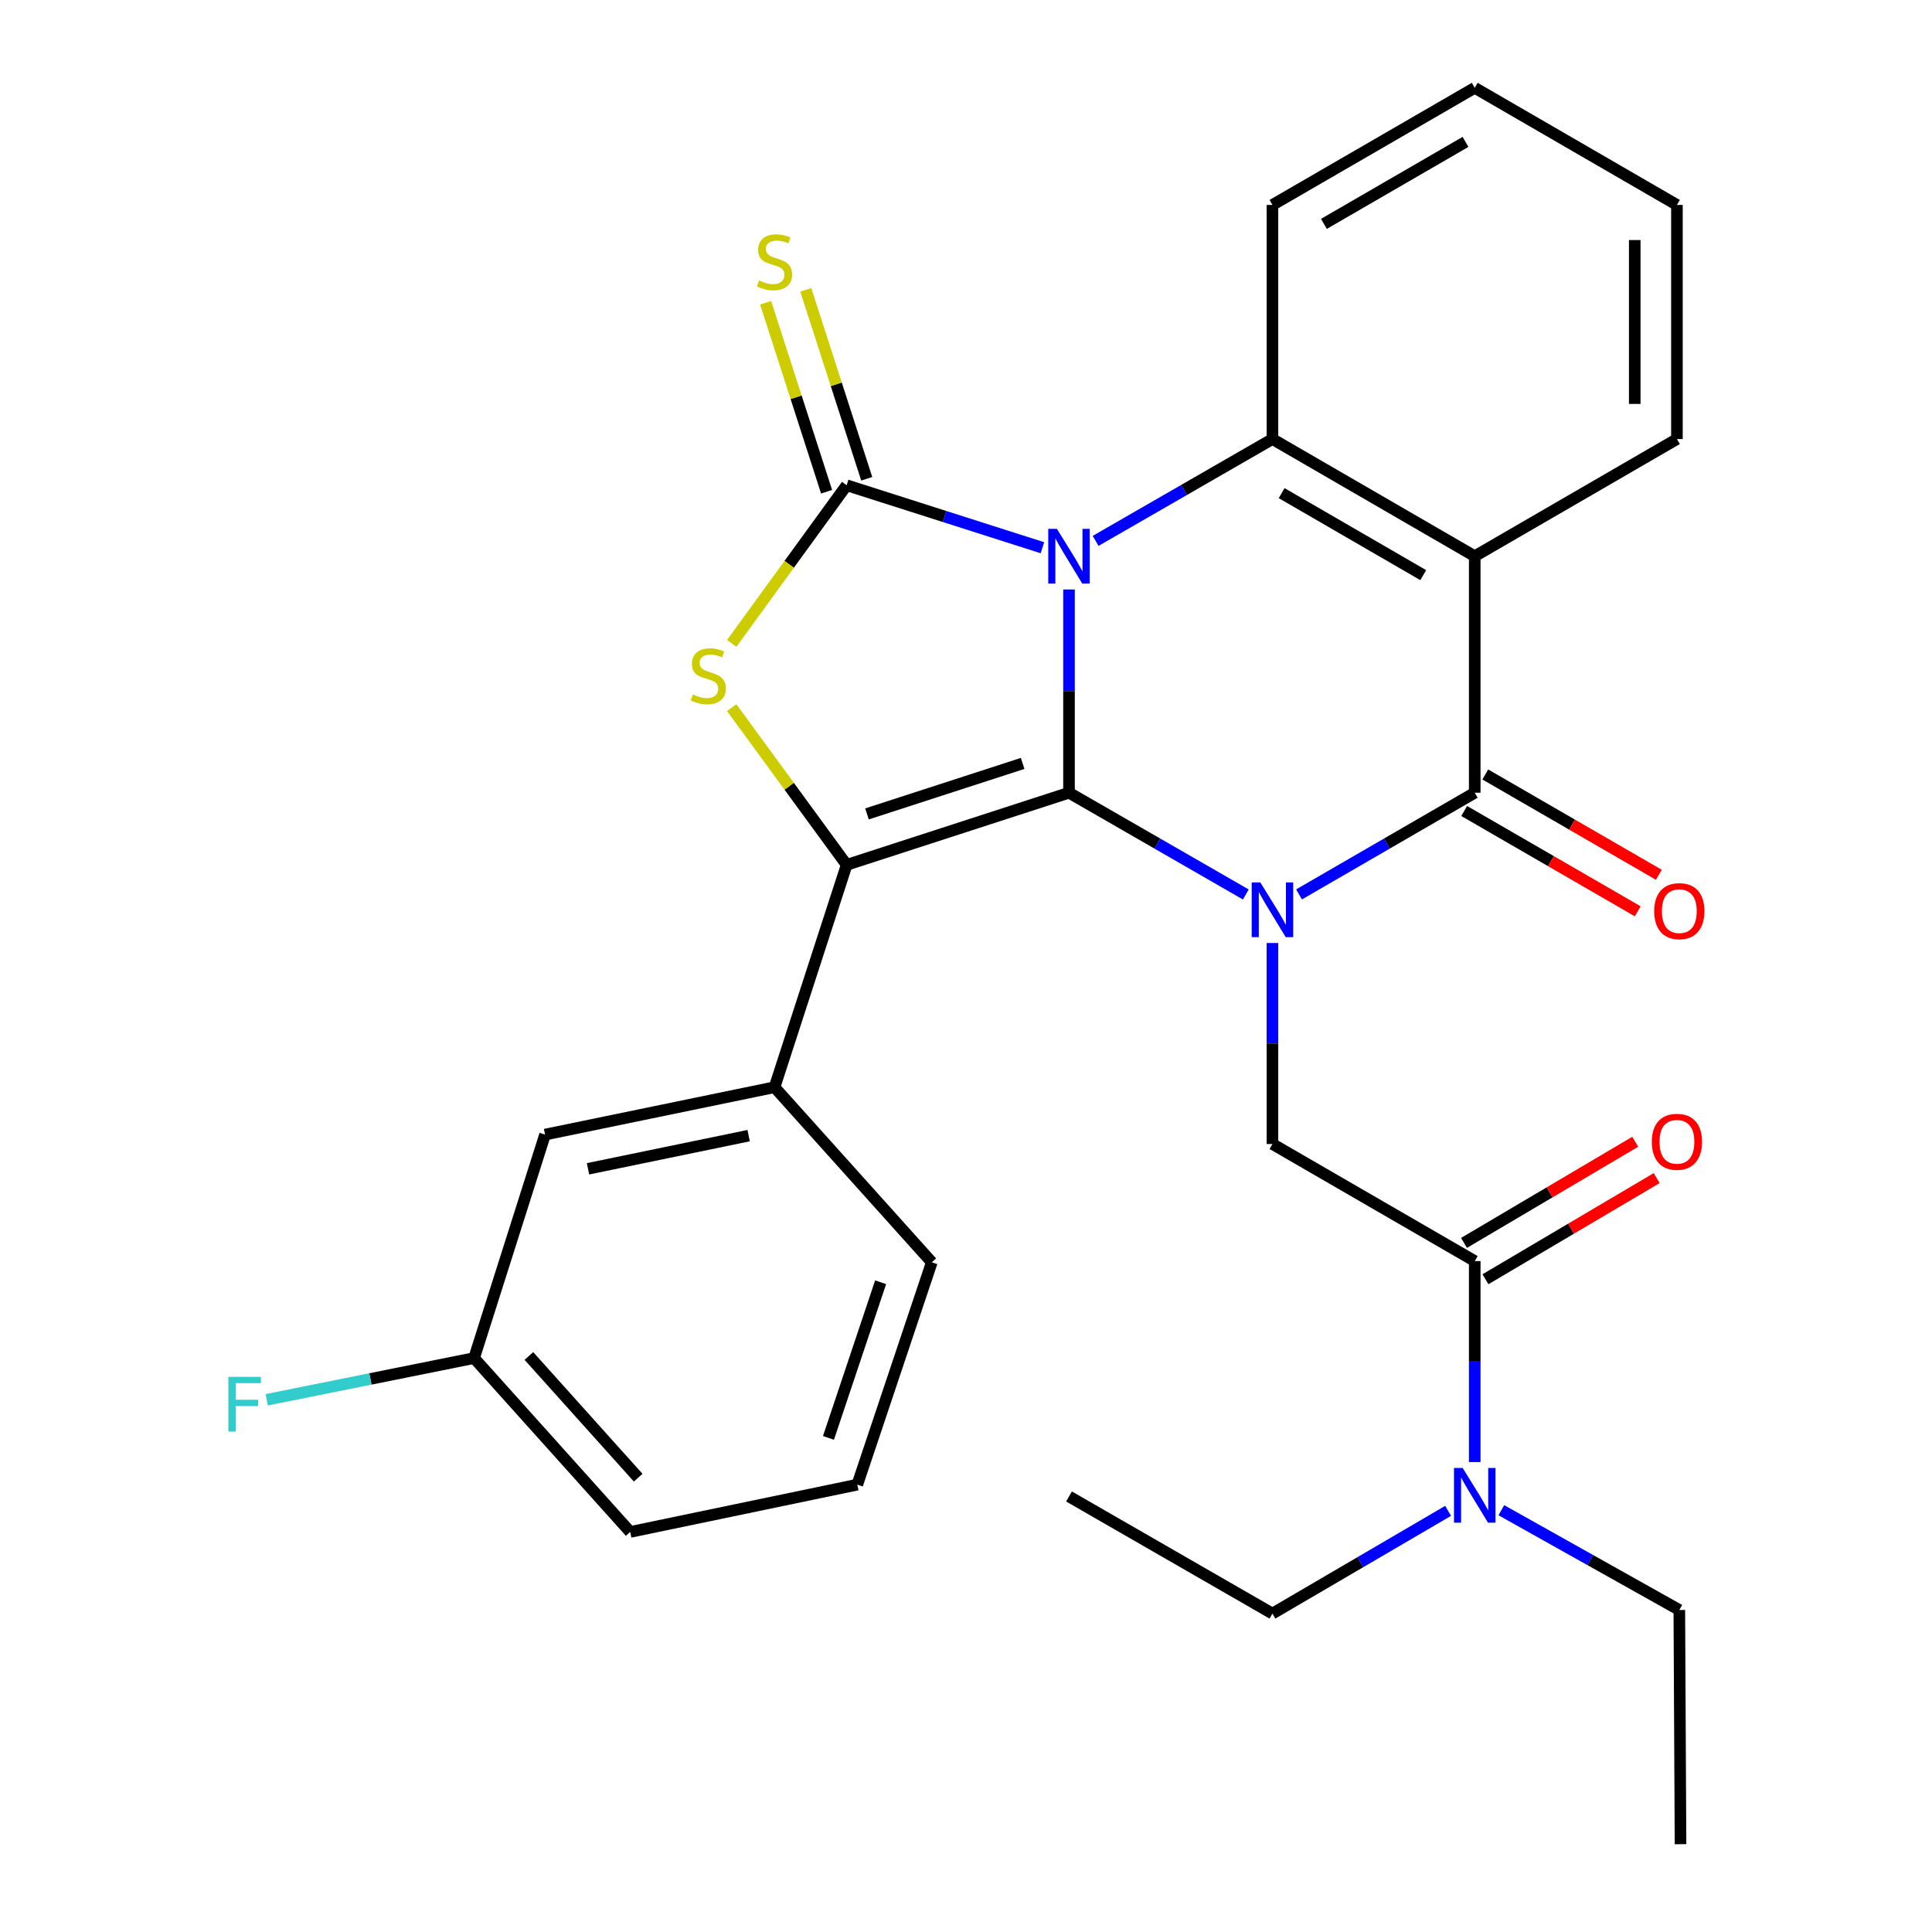 <?xml version='1.0' encoding='iso-8859-1'?>
<svg version='1.1' baseProfile='full'
              xmlns='http://www.w3.org/2000/svg'
                      xmlns:rdkit='http://www.rdkit.org/xml'
                      xmlns:xlink='http://www.w3.org/1999/xlink'
                  xml:space='preserve'
width='1000px' height='1000px' viewBox='0 0 1000 1000'>
<!-- END OF HEADER -->
<rect style='opacity:1.0;fill:#FFFFFF;stroke:none' width='1000' height='1000' x='0' y='0'> </rect>
<path class='bond-0' d='M 553.315,305.118 L 553.315,357.716' style='fill:none;fill-rule:evenodd;stroke:#0000FF;stroke-width:6px;stroke-linecap:butt;stroke-linejoin:miter;stroke-opacity:1' />
<path class='bond-0' d='M 553.315,357.716 L 553.315,410.314' style='fill:none;fill-rule:evenodd;stroke:#000000;stroke-width:6px;stroke-linecap:butt;stroke-linejoin:miter;stroke-opacity:1' />
<path class='bond-2' d='M 539.555,283.505 L 488.891,267.335' style='fill:none;fill-rule:evenodd;stroke:#0000FF;stroke-width:6px;stroke-linecap:butt;stroke-linejoin:miter;stroke-opacity:1' />
<path class='bond-2' d='M 488.891,267.335 L 438.226,251.164' style='fill:none;fill-rule:evenodd;stroke:#000000;stroke-width:6px;stroke-linecap:butt;stroke-linejoin:miter;stroke-opacity:1' />
<path class='bond-6' d='M 567.093,279.962 L 612.854,253.608' style='fill:none;fill-rule:evenodd;stroke:#0000FF;stroke-width:6px;stroke-linecap:butt;stroke-linejoin:miter;stroke-opacity:1' />
<path class='bond-6' d='M 612.854,253.608 L 658.615,227.253' style='fill:none;fill-rule:evenodd;stroke:#000000;stroke-width:6px;stroke-linecap:butt;stroke-linejoin:miter;stroke-opacity:1' />
<path class='bond-1' d='M 553.315,410.314 L 599.076,436.647' style='fill:none;fill-rule:evenodd;stroke:#000000;stroke-width:6px;stroke-linecap:butt;stroke-linejoin:miter;stroke-opacity:1' />
<path class='bond-1' d='M 599.076,436.647 L 644.837,462.981' style='fill:none;fill-rule:evenodd;stroke:#0000FF;stroke-width:6px;stroke-linecap:butt;stroke-linejoin:miter;stroke-opacity:1' />
<path class='bond-3' d='M 553.315,410.314 L 438.226,447.654' style='fill:none;fill-rule:evenodd;stroke:#000000;stroke-width:6px;stroke-linecap:butt;stroke-linejoin:miter;stroke-opacity:1' />
<path class='bond-3' d='M 529.313,395.144 L 448.751,421.282' style='fill:none;fill-rule:evenodd;stroke:#000000;stroke-width:6px;stroke-linecap:butt;stroke-linejoin:miter;stroke-opacity:1' />
<path class='bond-8' d='M 658.615,488.1 L 658.615,540.118' style='fill:none;fill-rule:evenodd;stroke:#0000FF;stroke-width:6px;stroke-linecap:butt;stroke-linejoin:miter;stroke-opacity:1' />
<path class='bond-8' d='M 658.615,540.118 L 658.615,592.137' style='fill:none;fill-rule:evenodd;stroke:#000000;stroke-width:6px;stroke-linecap:butt;stroke-linejoin:miter;stroke-opacity:1' />
<path class='bond-30' d='M 672.379,462.943 L 717.849,436.629' style='fill:none;fill-rule:evenodd;stroke:#0000FF;stroke-width:6px;stroke-linecap:butt;stroke-linejoin:miter;stroke-opacity:1' />
<path class='bond-30' d='M 717.849,436.629 L 763.319,410.314' style='fill:none;fill-rule:evenodd;stroke:#000000;stroke-width:6px;stroke-linecap:butt;stroke-linejoin:miter;stroke-opacity:1' />
<path class='bond-5' d='M 438.226,251.164 L 408.484,292.097' style='fill:none;fill-rule:evenodd;stroke:#000000;stroke-width:6px;stroke-linecap:butt;stroke-linejoin:miter;stroke-opacity:1' />
<path class='bond-5' d='M 408.484,292.097 L 378.741,333.03' style='fill:none;fill-rule:evenodd;stroke:#CCCC00;stroke-width:6px;stroke-linecap:butt;stroke-linejoin:miter;stroke-opacity:1' />
<path class='bond-11' d='M 448.617,247.812 L 432.844,198.912' style='fill:none;fill-rule:evenodd;stroke:#000000;stroke-width:6px;stroke-linecap:butt;stroke-linejoin:miter;stroke-opacity:1' />
<path class='bond-11' d='M 432.844,198.912 L 417.07,150.012' style='fill:none;fill-rule:evenodd;stroke:#CCCC00;stroke-width:6px;stroke-linecap:butt;stroke-linejoin:miter;stroke-opacity:1' />
<path class='bond-11' d='M 427.836,254.516 L 412.062,205.616' style='fill:none;fill-rule:evenodd;stroke:#000000;stroke-width:6px;stroke-linecap:butt;stroke-linejoin:miter;stroke-opacity:1' />
<path class='bond-11' d='M 412.062,205.616 L 396.288,156.716' style='fill:none;fill-rule:evenodd;stroke:#CCCC00;stroke-width:6px;stroke-linecap:butt;stroke-linejoin:miter;stroke-opacity:1' />
<path class='bond-10' d='M 438.226,447.654 L 400.899,562.743' style='fill:none;fill-rule:evenodd;stroke:#000000;stroke-width:6px;stroke-linecap:butt;stroke-linejoin:miter;stroke-opacity:1' />
<path class='bond-29' d='M 438.226,447.654 L 408.478,406.969' style='fill:none;fill-rule:evenodd;stroke:#000000;stroke-width:6px;stroke-linecap:butt;stroke-linejoin:miter;stroke-opacity:1' />
<path class='bond-29' d='M 408.478,406.969 L 378.729,366.284' style='fill:none;fill-rule:evenodd;stroke:#CCCC00;stroke-width:6px;stroke-linecap:butt;stroke-linejoin:miter;stroke-opacity:1' />
<path class='bond-4' d='M 763.319,410.314 L 763.319,287.897' style='fill:none;fill-rule:evenodd;stroke:#000000;stroke-width:6px;stroke-linecap:butt;stroke-linejoin:miter;stroke-opacity:1' />
<path class='bond-12' d='M 757.855,419.766 L 802.773,445.732' style='fill:none;fill-rule:evenodd;stroke:#000000;stroke-width:6px;stroke-linecap:butt;stroke-linejoin:miter;stroke-opacity:1' />
<path class='bond-12' d='M 802.773,445.732 L 847.691,471.698' style='fill:none;fill-rule:evenodd;stroke:#FF0000;stroke-width:6px;stroke-linecap:butt;stroke-linejoin:miter;stroke-opacity:1' />
<path class='bond-12' d='M 768.784,400.861 L 813.701,426.827' style='fill:none;fill-rule:evenodd;stroke:#000000;stroke-width:6px;stroke-linecap:butt;stroke-linejoin:miter;stroke-opacity:1' />
<path class='bond-12' d='M 813.701,426.827 L 858.619,452.793' style='fill:none;fill-rule:evenodd;stroke:#FF0000;stroke-width:6px;stroke-linecap:butt;stroke-linejoin:miter;stroke-opacity:1' />
<path class='bond-7' d='M 658.615,227.253 L 763.319,287.897' style='fill:none;fill-rule:evenodd;stroke:#000000;stroke-width:6px;stroke-linecap:butt;stroke-linejoin:miter;stroke-opacity:1' />
<path class='bond-7' d='M 663.376,255.246 L 736.669,297.696' style='fill:none;fill-rule:evenodd;stroke:#000000;stroke-width:6px;stroke-linecap:butt;stroke-linejoin:miter;stroke-opacity:1' />
<path class='bond-18' d='M 658.615,227.253 L 658.615,106.074' style='fill:none;fill-rule:evenodd;stroke:#000000;stroke-width:6px;stroke-linecap:butt;stroke-linejoin:miter;stroke-opacity:1' />
<path class='bond-16' d='M 763.319,287.897 L 867.976,227.253' style='fill:none;fill-rule:evenodd;stroke:#000000;stroke-width:6px;stroke-linecap:butt;stroke-linejoin:miter;stroke-opacity:1' />
<path class='bond-9' d='M 658.615,592.137 L 763.319,652.732' style='fill:none;fill-rule:evenodd;stroke:#000000;stroke-width:6px;stroke-linecap:butt;stroke-linejoin:miter;stroke-opacity:1' />
<path class='bond-13' d='M 763.319,652.732 L 763.319,704.751' style='fill:none;fill-rule:evenodd;stroke:#000000;stroke-width:6px;stroke-linecap:butt;stroke-linejoin:miter;stroke-opacity:1' />
<path class='bond-13' d='M 763.319,704.751 L 763.319,756.769' style='fill:none;fill-rule:evenodd;stroke:#0000FF;stroke-width:6px;stroke-linecap:butt;stroke-linejoin:miter;stroke-opacity:1' />
<path class='bond-15' d='M 768.872,662.133 L 813.181,635.96' style='fill:none;fill-rule:evenodd;stroke:#000000;stroke-width:6px;stroke-linecap:butt;stroke-linejoin:miter;stroke-opacity:1' />
<path class='bond-15' d='M 813.181,635.96 L 857.49,609.786' style='fill:none;fill-rule:evenodd;stroke:#FF0000;stroke-width:6px;stroke-linecap:butt;stroke-linejoin:miter;stroke-opacity:1' />
<path class='bond-15' d='M 757.766,643.332 L 802.075,617.158' style='fill:none;fill-rule:evenodd;stroke:#000000;stroke-width:6px;stroke-linecap:butt;stroke-linejoin:miter;stroke-opacity:1' />
<path class='bond-15' d='M 802.075,617.158 L 846.384,590.985' style='fill:none;fill-rule:evenodd;stroke:#FF0000;stroke-width:6px;stroke-linecap:butt;stroke-linejoin:miter;stroke-opacity:1' />
<path class='bond-14' d='M 400.899,562.743 L 282.122,587.26' style='fill:none;fill-rule:evenodd;stroke:#000000;stroke-width:6px;stroke-linecap:butt;stroke-linejoin:miter;stroke-opacity:1' />
<path class='bond-14' d='M 387.496,587.806 L 304.352,604.968' style='fill:none;fill-rule:evenodd;stroke:#000000;stroke-width:6px;stroke-linecap:butt;stroke-linejoin:miter;stroke-opacity:1' />
<path class='bond-20' d='M 400.899,562.743 L 482.299,653.363' style='fill:none;fill-rule:evenodd;stroke:#000000;stroke-width:6px;stroke-linecap:butt;stroke-linejoin:miter;stroke-opacity:1' />
<path class='bond-22' d='M 749.547,782.013 L 704.081,808.6' style='fill:none;fill-rule:evenodd;stroke:#0000FF;stroke-width:6px;stroke-linecap:butt;stroke-linejoin:miter;stroke-opacity:1' />
<path class='bond-22' d='M 704.081,808.6 L 658.615,835.186' style='fill:none;fill-rule:evenodd;stroke:#000000;stroke-width:6px;stroke-linecap:butt;stroke-linejoin:miter;stroke-opacity:1' />
<path class='bond-23' d='M 777.094,781.683 L 823.154,807.507' style='fill:none;fill-rule:evenodd;stroke:#0000FF;stroke-width:6px;stroke-linecap:butt;stroke-linejoin:miter;stroke-opacity:1' />
<path class='bond-23' d='M 823.154,807.507 L 869.213,833.33' style='fill:none;fill-rule:evenodd;stroke:#000000;stroke-width:6px;stroke-linecap:butt;stroke-linejoin:miter;stroke-opacity:1' />
<path class='bond-17' d='M 282.122,587.26 L 245.388,702.944' style='fill:none;fill-rule:evenodd;stroke:#000000;stroke-width:6px;stroke-linecap:butt;stroke-linejoin:miter;stroke-opacity:1' />
<path class='bond-31' d='M 867.976,227.253 L 867.976,106.074' style='fill:none;fill-rule:evenodd;stroke:#000000;stroke-width:6px;stroke-linecap:butt;stroke-linejoin:miter;stroke-opacity:1' />
<path class='bond-31' d='M 846.139,209.076 L 846.139,124.251' style='fill:none;fill-rule:evenodd;stroke:#000000;stroke-width:6px;stroke-linecap:butt;stroke-linejoin:miter;stroke-opacity:1' />
<path class='bond-19' d='M 245.388,702.944 L 191.73,713.735' style='fill:none;fill-rule:evenodd;stroke:#000000;stroke-width:6px;stroke-linecap:butt;stroke-linejoin:miter;stroke-opacity:1' />
<path class='bond-19' d='M 191.73,713.735 L 138.072,724.527' style='fill:none;fill-rule:evenodd;stroke:#33CCCC;stroke-width:6px;stroke-linecap:butt;stroke-linejoin:miter;stroke-opacity:1' />
<path class='bond-32' d='M 245.388,702.944 L 326.194,792.933' style='fill:none;fill-rule:evenodd;stroke:#000000;stroke-width:6px;stroke-linecap:butt;stroke-linejoin:miter;stroke-opacity:1' />
<path class='bond-32' d='M 273.756,701.853 L 330.321,764.845' style='fill:none;fill-rule:evenodd;stroke:#000000;stroke-width:6px;stroke-linecap:butt;stroke-linejoin:miter;stroke-opacity:1' />
<path class='bond-26' d='M 658.615,106.074 L 763.319,45.455' style='fill:none;fill-rule:evenodd;stroke:#000000;stroke-width:6px;stroke-linecap:butt;stroke-linejoin:miter;stroke-opacity:1' />
<path class='bond-26' d='M 685.261,115.879 L 758.555,73.445' style='fill:none;fill-rule:evenodd;stroke:#000000;stroke-width:6px;stroke-linecap:butt;stroke-linejoin:miter;stroke-opacity:1' />
<path class='bond-21' d='M 482.299,653.363 L 443.734,768.452' style='fill:none;fill-rule:evenodd;stroke:#000000;stroke-width:6px;stroke-linecap:butt;stroke-linejoin:miter;stroke-opacity:1' />
<path class='bond-21' d='M 455.81,663.689 L 428.814,744.251' style='fill:none;fill-rule:evenodd;stroke:#000000;stroke-width:6px;stroke-linecap:butt;stroke-linejoin:miter;stroke-opacity:1' />
<path class='bond-24' d='M 443.734,768.452 L 326.194,792.933' style='fill:none;fill-rule:evenodd;stroke:#000000;stroke-width:6px;stroke-linecap:butt;stroke-linejoin:miter;stroke-opacity:1' />
<path class='bond-27' d='M 658.615,835.186 L 553.315,774.566' style='fill:none;fill-rule:evenodd;stroke:#000000;stroke-width:6px;stroke-linecap:butt;stroke-linejoin:miter;stroke-opacity:1' />
<path class='bond-28' d='M 869.213,833.33 L 869.832,954.545' style='fill:none;fill-rule:evenodd;stroke:#000000;stroke-width:6px;stroke-linecap:butt;stroke-linejoin:miter;stroke-opacity:1' />
<path class='bond-25' d='M 867.976,106.074 L 763.319,45.455' style='fill:none;fill-rule:evenodd;stroke:#000000;stroke-width:6px;stroke-linecap:butt;stroke-linejoin:miter;stroke-opacity:1' />
<path  class='atom-0' d='M 547.055 273.737
L 556.335 288.737
Q 557.255 290.217, 558.735 292.897
Q 560.215 295.577, 560.295 295.737
L 560.295 273.737
L 564.055 273.737
L 564.055 302.057
L 560.175 302.057
L 550.215 285.657
Q 549.055 283.737, 547.815 281.537
Q 546.615 279.337, 546.255 278.657
L 546.255 302.057
L 542.575 302.057
L 542.575 273.737
L 547.055 273.737
' fill='#0000FF'/>
<path  class='atom-2' d='M 652.355 456.749
L 661.635 471.749
Q 662.555 473.229, 664.035 475.909
Q 665.515 478.589, 665.595 478.749
L 665.595 456.749
L 669.355 456.749
L 669.355 485.069
L 665.475 485.069
L 655.515 468.669
Q 654.355 466.749, 653.115 464.549
Q 651.915 462.349, 651.555 461.669
L 651.555 485.069
L 647.875 485.069
L 647.875 456.749
L 652.355 456.749
' fill='#0000FF'/>
<path  class='atom-6' d='M 358.616 359.438
Q 358.936 359.558, 360.256 360.118
Q 361.576 360.678, 363.016 361.038
Q 364.496 361.358, 365.936 361.358
Q 368.616 361.358, 370.176 360.078
Q 371.736 358.758, 371.736 356.478
Q 371.736 354.918, 370.936 353.958
Q 370.176 352.998, 368.976 352.478
Q 367.776 351.958, 365.776 351.358
Q 363.256 350.598, 361.736 349.878
Q 360.256 349.158, 359.176 347.638
Q 358.136 346.118, 358.136 343.558
Q 358.136 339.998, 360.536 337.798
Q 362.976 335.598, 367.776 335.598
Q 371.056 335.598, 374.776 337.158
L 373.856 340.238
Q 370.456 338.838, 367.896 338.838
Q 365.136 338.838, 363.616 339.998
Q 362.096 341.118, 362.136 343.078
Q 362.136 344.598, 362.896 345.518
Q 363.696 346.438, 364.816 346.958
Q 365.976 347.478, 367.896 348.078
Q 370.456 348.878, 371.976 349.678
Q 373.496 350.478, 374.576 352.118
Q 375.696 353.718, 375.696 356.478
Q 375.696 360.398, 373.056 362.518
Q 370.456 364.598, 366.096 364.598
Q 363.576 364.598, 361.656 364.038
Q 359.776 363.518, 357.536 362.598
L 358.616 359.438
' fill='#CCCC00'/>
<path  class='atom-12' d='M 392.899 145.164
Q 393.219 145.284, 394.539 145.844
Q 395.859 146.404, 397.299 146.764
Q 398.779 147.084, 400.219 147.084
Q 402.899 147.084, 404.459 145.804
Q 406.019 144.484, 406.019 142.204
Q 406.019 140.644, 405.219 139.684
Q 404.459 138.724, 403.259 138.204
Q 402.059 137.684, 400.059 137.084
Q 397.539 136.324, 396.019 135.604
Q 394.539 134.884, 393.459 133.364
Q 392.419 131.844, 392.419 129.284
Q 392.419 125.724, 394.819 123.524
Q 397.259 121.324, 402.059 121.324
Q 405.339 121.324, 409.059 122.884
L 408.139 125.964
Q 404.739 124.564, 402.179 124.564
Q 399.419 124.564, 397.899 125.724
Q 396.379 126.844, 396.419 128.804
Q 396.419 130.324, 397.179 131.244
Q 397.979 132.164, 399.099 132.684
Q 400.259 133.204, 402.179 133.804
Q 404.739 134.604, 406.259 135.404
Q 407.779 136.204, 408.859 137.844
Q 409.979 139.444, 409.979 142.204
Q 409.979 146.124, 407.339 148.244
Q 404.739 150.324, 400.379 150.324
Q 397.859 150.324, 395.939 149.764
Q 394.059 149.244, 391.819 148.324
L 392.899 145.164
' fill='#CCCC00'/>
<path  class='atom-13' d='M 856.213 471.608
Q 856.213 464.808, 859.573 461.008
Q 862.933 457.208, 869.213 457.208
Q 875.493 457.208, 878.853 461.008
Q 882.213 464.808, 882.213 471.608
Q 882.213 478.488, 878.813 482.408
Q 875.413 486.288, 869.213 486.288
Q 862.973 486.288, 859.573 482.408
Q 856.213 478.528, 856.213 471.608
M 869.213 483.088
Q 873.533 483.088, 875.853 480.208
Q 878.213 477.288, 878.213 471.608
Q 878.213 466.048, 875.853 463.248
Q 873.533 460.408, 869.213 460.408
Q 864.893 460.408, 862.533 463.208
Q 860.213 466.008, 860.213 471.608
Q 860.213 477.328, 862.533 480.208
Q 864.893 483.088, 869.213 483.088
' fill='#FF0000'/>
<path  class='atom-14' d='M 757.059 759.8
L 766.339 774.8
Q 767.259 776.28, 768.739 778.96
Q 770.219 781.64, 770.299 781.8
L 770.299 759.8
L 774.059 759.8
L 774.059 788.12
L 770.179 788.12
L 760.219 771.72
Q 759.059 769.8, 757.819 767.6
Q 756.619 765.4, 756.259 764.72
L 756.259 788.12
L 752.579 788.12
L 752.579 759.8
L 757.059 759.8
' fill='#0000FF'/>
<path  class='atom-16' d='M 854.976 590.992
Q 854.976 584.192, 858.336 580.392
Q 861.696 576.592, 867.976 576.592
Q 874.256 576.592, 877.616 580.392
Q 880.976 584.192, 880.976 590.992
Q 880.976 597.872, 877.576 601.792
Q 874.176 605.672, 867.976 605.672
Q 861.736 605.672, 858.336 601.792
Q 854.976 597.912, 854.976 590.992
M 867.976 602.472
Q 872.296 602.472, 874.616 599.592
Q 876.976 596.672, 876.976 590.992
Q 876.976 585.432, 874.616 582.632
Q 872.296 579.792, 867.976 579.792
Q 863.656 579.792, 861.296 582.592
Q 858.976 585.392, 858.976 590.992
Q 858.976 596.712, 861.296 599.592
Q 863.656 602.472, 867.976 602.472
' fill='#FF0000'/>
<path  class='atom-20' d='M 118.203 712.67
L 135.043 712.67
L 135.043 715.91
L 122.003 715.91
L 122.003 724.51
L 133.603 724.51
L 133.603 727.79
L 122.003 727.79
L 122.003 740.99
L 118.203 740.99
L 118.203 712.67
' fill='#33CCCC'/>
</svg>
